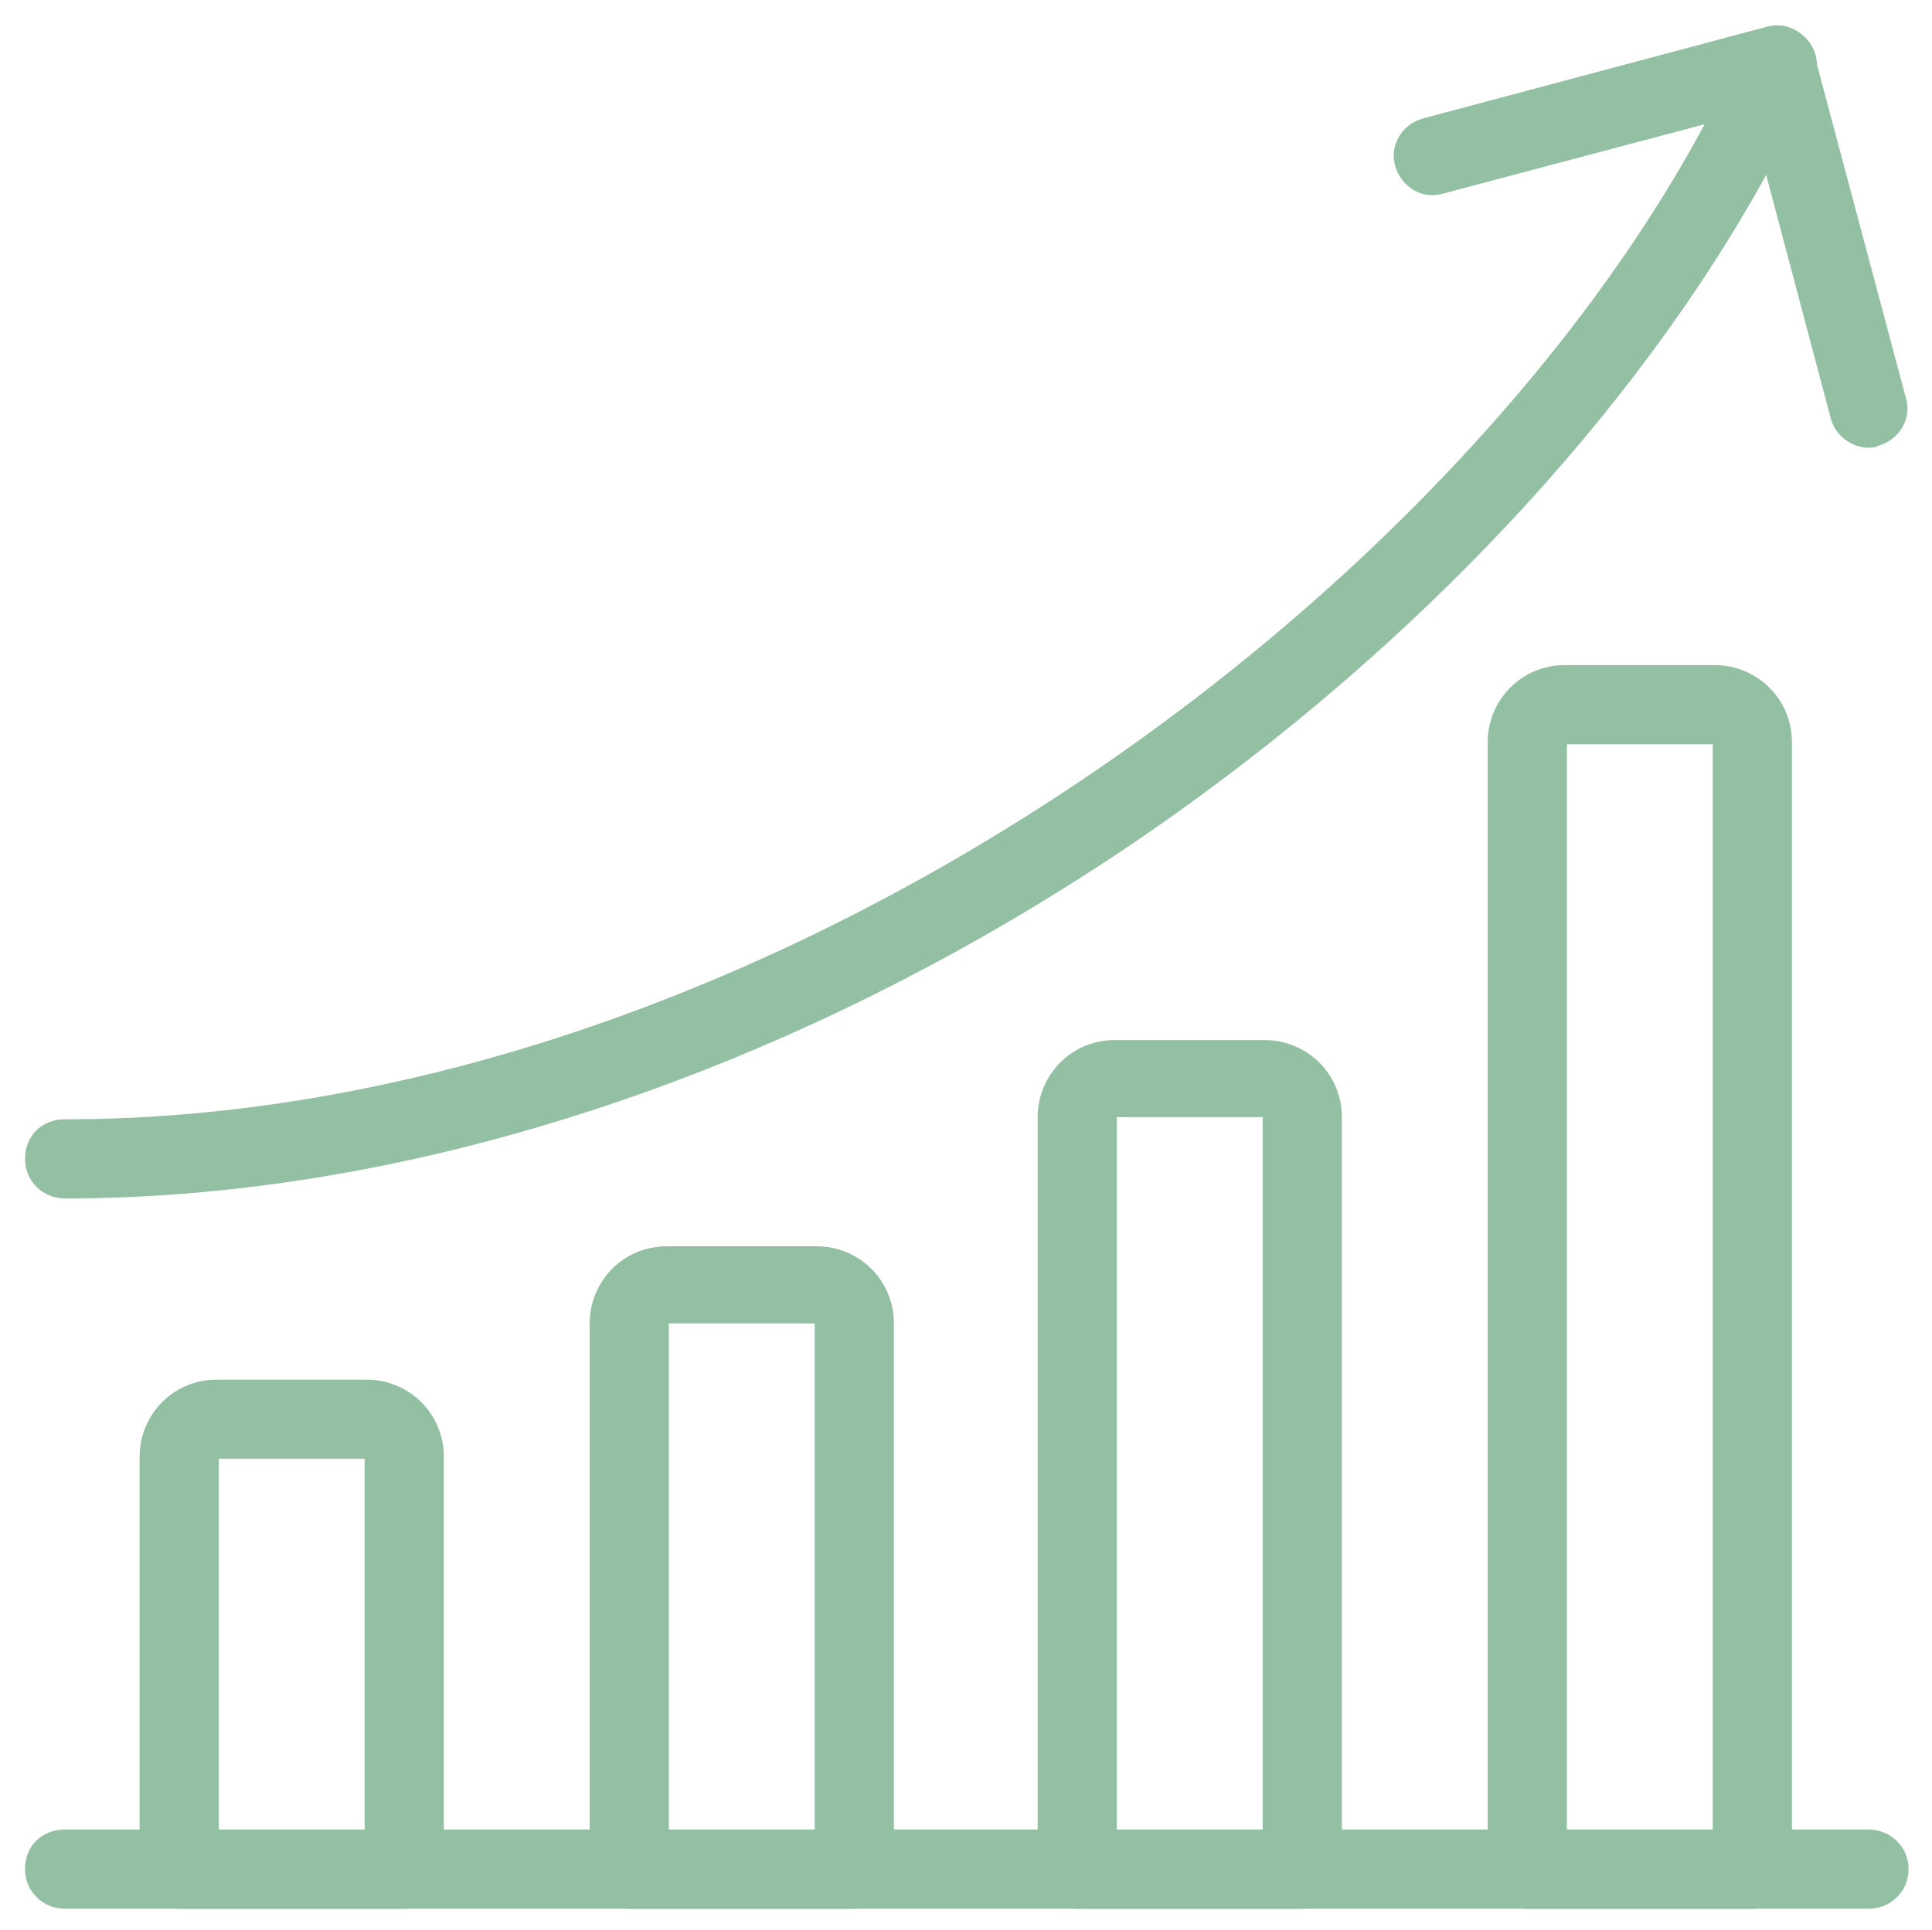 <?xml version="1.0" encoding="utf-8"?>
<!-- Generator: Adobe Illustrator 27.9.0, SVG Export Plug-In . SVG Version: 6.00 Build 0)  -->
<svg version="1.1" id="Livello_1" xmlns="http://www.w3.org/2000/svg" xmlns:xlink="http://www.w3.org/1999/xlink" x="0px" y="0px"
	 viewBox="0 0 123.6 123.5" style="enable-background:new 0 0 123.6 123.5;" xml:space="preserve">
<style type="text/css">
	.st0{fill:#93BFA3;}
</style>
<g id="g399" transform="matrix(1.333,0,0,-1.333,0,682.667)">
	<g id="g401">
		<g>
			<g id="g403">
				<g id="g409" transform="translate(15,15)">
					<g id="path411">
						<path class="st0" d="M74.7,405.5h-86.6c-1,0-1.9,0.8-1.9,1.9s0.8,1.9,1.9,1.9h86.6c1,0,1.9-0.8,1.9-1.9S75.7,405.5,74.7,405.5
							z"/>
					</g>
				</g>
				<g id="g413" transform="translate(96,135)">
					<g id="path415">
						<path class="st0" d="M-76.6,285.5h-10.8c-1,0-1.9,0.8-1.9,1.9v19.8c0,2,1.6,3.7,3.7,3.7h7.2c2,0,3.7-1.6,3.7-3.7v-19.8
							C-74.7,286.3-75.5,285.5-76.6,285.5z M-85.5,289.3h7v17.8h-7V289.3z M-78.4,307.1L-78.4,307.1L-78.4,307.1z"/>
					</g>
				</g>
				<g id="g417" transform="translate(216,171)">
					<g id="path419">
						<path class="st0" d="M-175,249.5h-10.8c-1,0-1.9,0.8-1.9,1.9v26.2c0,2,1.6,3.7,3.7,3.7h7.2c2,0,3.7-1.6,3.7-3.7v-26.2
							C-173.1,250.3-174,249.5-175,249.5z M-183.9,253.3h7v24.3h-7V253.3z M-176.8,277.5L-176.8,277.5L-176.8,277.5z"/>
					</g>
				</g>
				<g id="g421" transform="translate(336,226)">
					<g id="path423">
						<path class="st0" d="M-273.5,194.5h-10.8c-1,0-1.9,0.8-1.9,1.9v36.1c0,2,1.6,3.7,3.7,3.7h7.2c2,0,3.7-1.6,3.7-3.7v-36.1
							C-271.6,195.3-272.4,194.5-273.5,194.5z M-282.4,198.3h7v34.2h-7V198.3z M-275.3,232.4L-275.3,232.4L-275.3,232.4z"/>
					</g>
				</g>
				<g id="g425" transform="translate(456,326)">
					<g id="path427">
						<path class="st0" d="M-371.9,94.5h-10.8c-1,0-1.9,0.8-1.9,1.9v54.1c0,2,1.6,3.7,3.7,3.7h7.2c2,0,3.7-1.6,3.7-3.7V96.4
							C-370,95.3-370.9,94.5-371.9,94.5z M-380.8,98.3h7v52.1h-7V98.3z M-373.7,150.4L-373.7,150.4L-373.7,150.4z"/>
					</g>
				</g>
				<g id="g429" transform="translate(15,204.696)">
					<g id="path431">
						<path class="st0" d="M-11.9,249.9c-1,0-1.9,0.8-1.9,1.9s0.8,1.9,1.9,1.9c34.4,0,69.4,26.6,80.5,51.4c0.4,0.9,1.5,1.4,2.5,0.9
							c0.9-0.4,1.4-1.5,0.9-2.5c-5.9-13.1-17.8-26.5-32.7-36.6C23,255.9,4.8,249.9-11.9,249.9z"/>
					</g>
				</g>
				<g id="g433" transform="translate(380.767,472.437)">
					<g id="path435">
						<path class="st0" d="M-291.1,18.2c-0.8,0-1.6,0.6-1.8,1.4l-3.9,14.7l-14.7-3.9c-1-0.3-2,0.3-2.3,1.3c-0.3,1,0.3,2,1.3,2.3
							l16.5,4.4c1,0.3,2-0.3,2.3-1.3l4.4-16.5c0.3-1-0.3-2-1.3-2.3C-290.8,18.2-290.9,18.2-291.1,18.2z"/>
					</g>
				</g>
			</g>
		</g>
	</g>
</g>
</svg>
